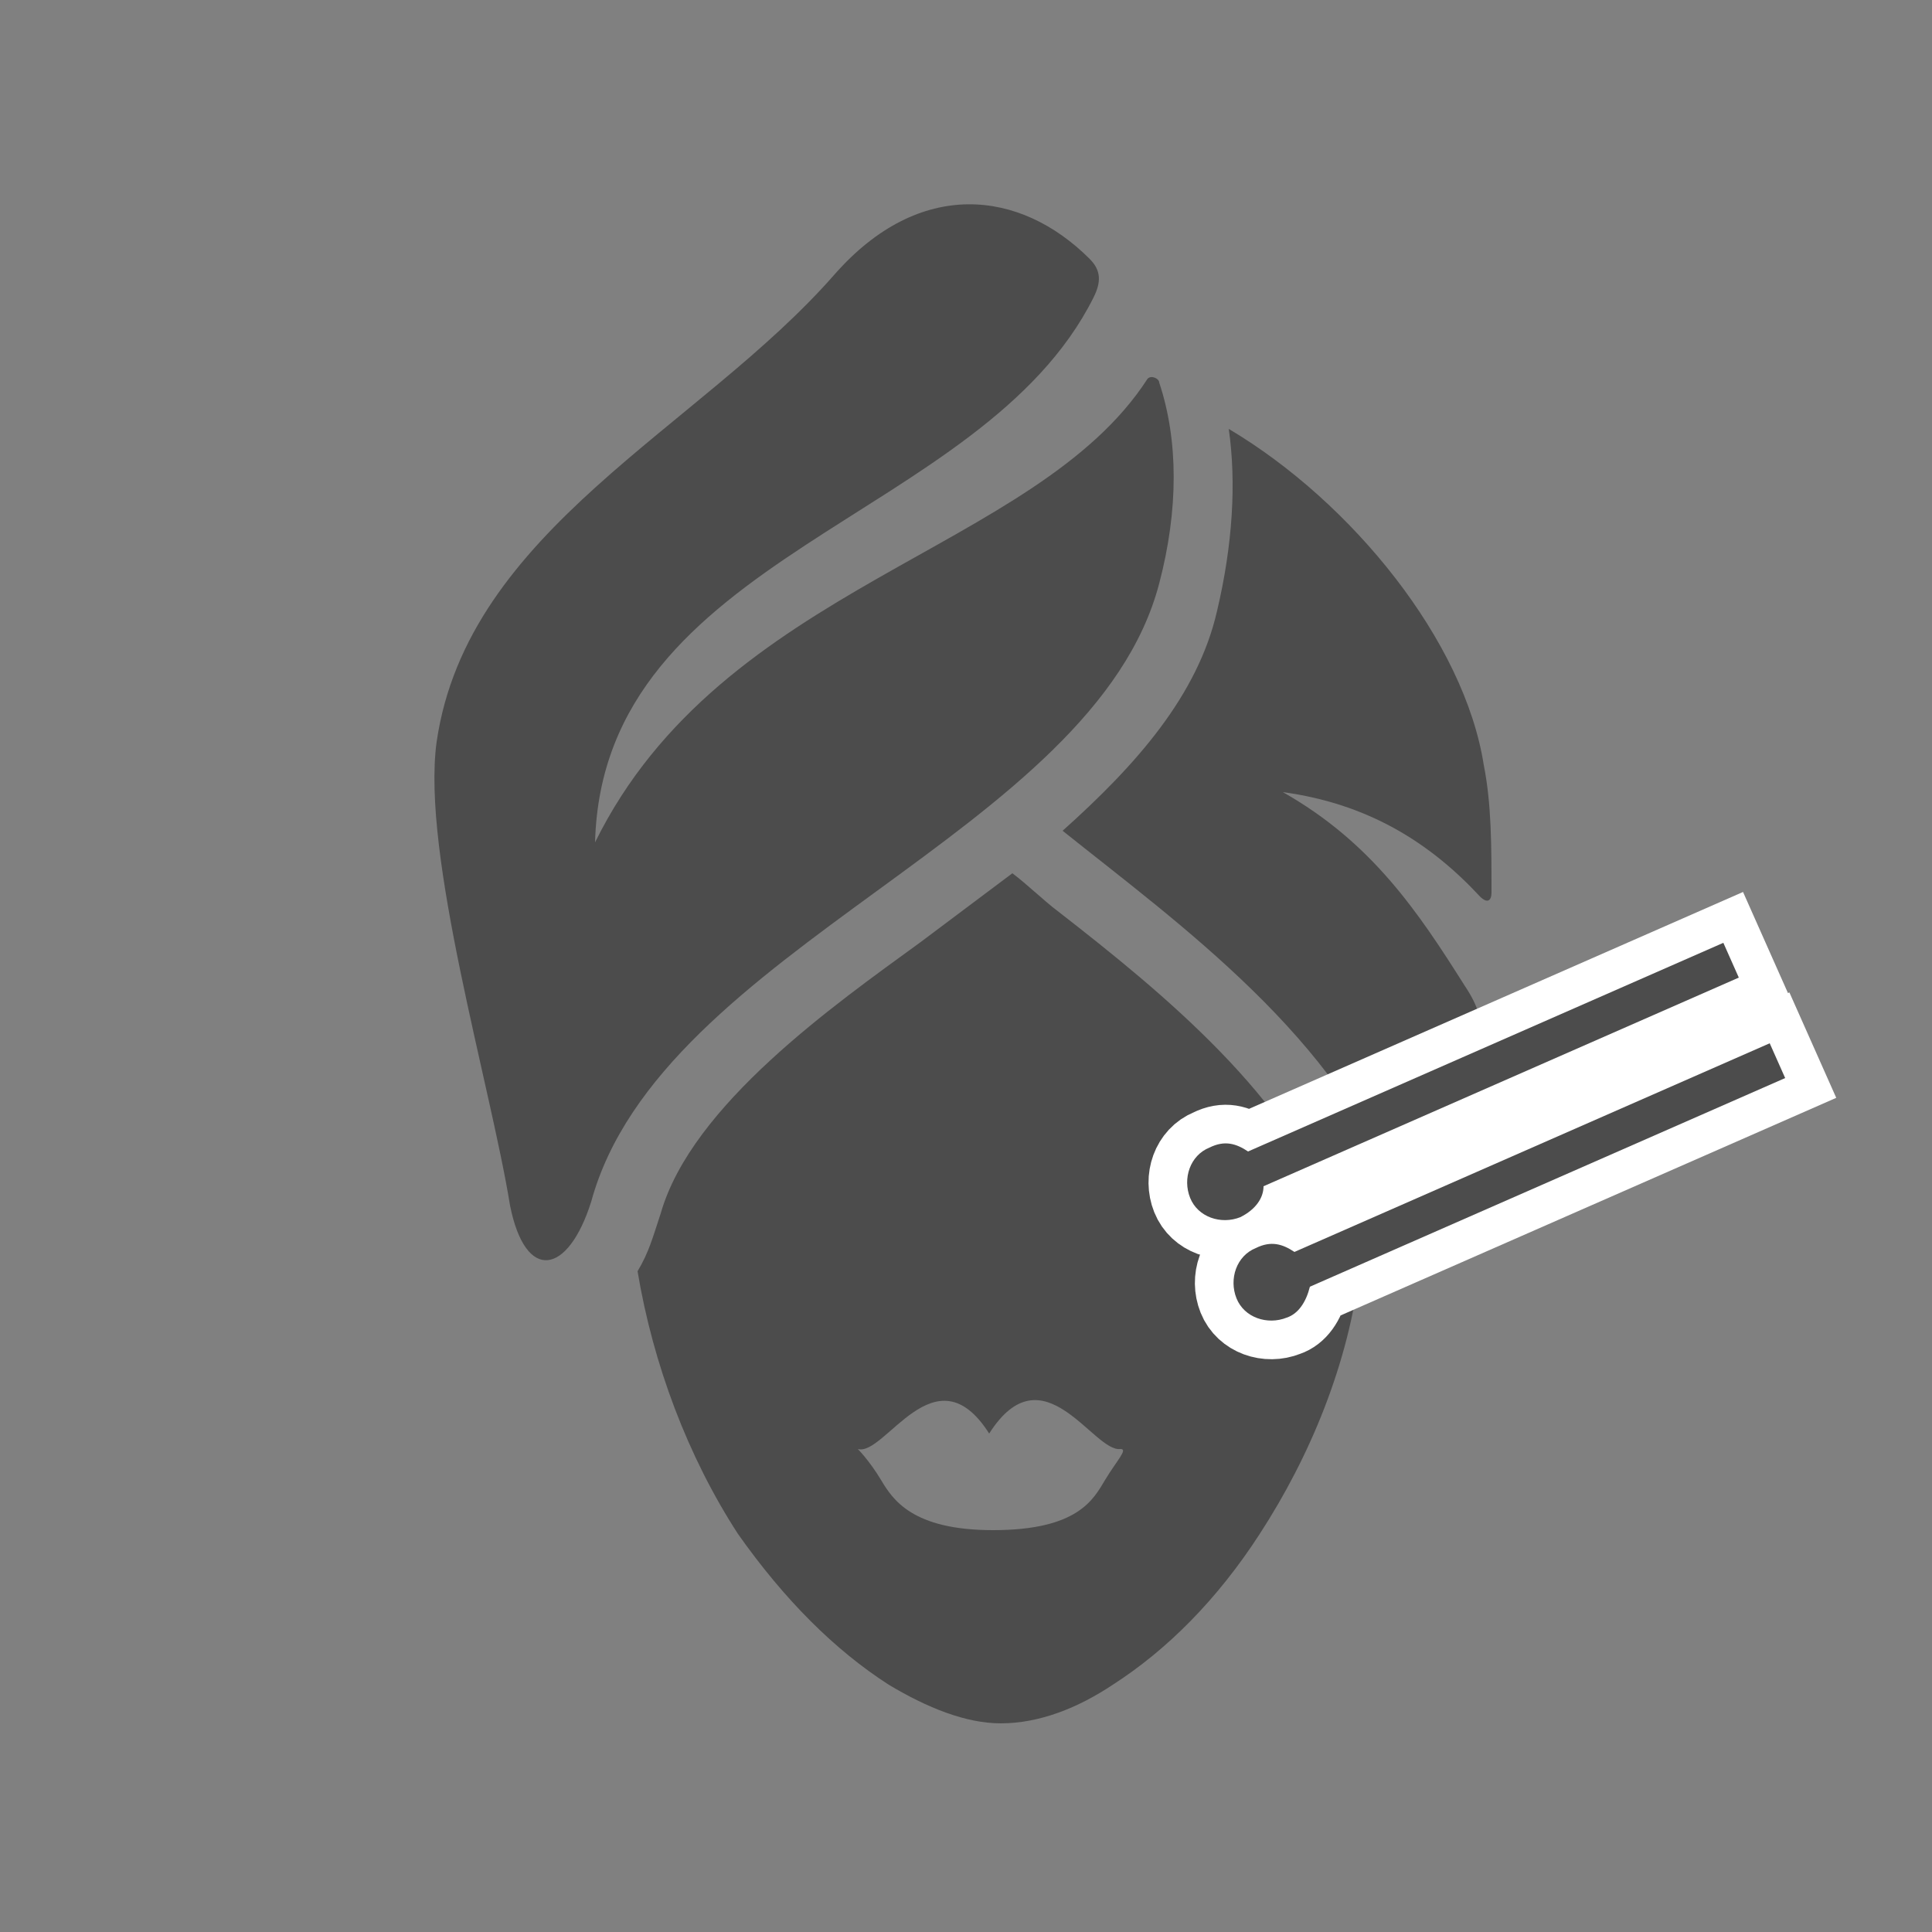 <?xml version="1.0" encoding="utf-8"?>
<!-- Generator: Adobe Illustrator 19.0.1, SVG Export Plug-In . SVG Version: 6.00 Build 0)  -->
<svg version="1.1" id="Layer_1" xmlns="http://www.w3.org/2000/svg" xmlns:xlink="http://www.w3.org/1999/xlink" x="0px" y="0px"
	 viewBox="10 -10 50 50" style="enable-background:new 10 -10 50 50;" xml:space="preserve">
<rect x="10" y="-10" width="50" height="50" fill="#808080" stroke="none"/>
<style type="text/css">
	.st0{fill:#4C4C4C;}
	.st1{fill:none;stroke:#FFFFFF;stroke-width:2;}
</style>
<g>
	<path class="st0" d="M37.5,11.5c3,2.4,7.2,5.4,8.7,9.6c0.6,1.6,1.5,1.3,1.6,0c0.1-1,0.3-2.4,0.5-3.9c0.1-0.7,0-1.1-0.4-1.7
		c-1.2-1.9-2.4-3.7-4.7-5c2.2,0.3,3.8,1.3,5.1,2.7c0.2,0.2,0.3,0.1,0.3-0.1c0-1.2,0-2.3-0.2-3.3C47.9,6.6,45,3,41.8,1.1
		c0.2,1.4,0.1,3-0.3,4.7C41,8,39.4,9.8,37.5,11.5z"/>
	<path class="st0" d="M25.3,21.1c1.8-6.6,13-9.5,14.7-16c0.5-1.9,0.5-3.7,0-5.2c0-0.1-0.2-0.2-0.3-0.1c-2.9,4.5-11,5.3-14.3,12
		c0.2-7.5,10-8.3,12.9-14.1c0.2-0.4,0.2-0.7-0.1-1c-1.8-1.8-4.4-2.1-6.6,0.4c-3.5,4-9.5,6.6-10.3,12.1c-0.4,2.9,1.4,8.9,1.9,12
		C23.6,23.2,24.7,23,25.3,21.1z"/>
	<path class="st0" d="M44.6,21.7c-1.2-3.3-4.5-6-7.2-8.1c-0.4-0.3-0.8-0.7-1.2-1c-0.8,0.6-1.6,1.2-2.4,1.8c-2.2,1.6-5.9,4.2-6.7,7
		c-0.2,0.6-0.3,1-0.6,1.5c0.4,2.4,1.3,4.8,2.6,6.8c1.2,1.7,2.5,3,3.9,3.9c1,0.6,2,1,2.9,1c1,0,2-0.4,2.9-1c1.4-0.9,2.7-2.2,3.8-3.9
		c1.3-2,2.3-4.4,2.6-6.9C44.9,22.5,44.7,22.1,44.6,21.7z M38.6,28.3c-0.3,0.5-0.7,1.3-2.9,1.3c-2.1,0-2.6-0.8-2.9-1.3
		c-0.3-0.5-0.6-0.8-0.6-0.8c0.7,0.2,2-2.6,3.4-0.4c1.4-2.2,2.7,0.5,3.4,0.4C39.2,27.5,38.9,27.8,38.6,28.3z"/>
</g>
<g>
	<g>
		<path class="st1" d="M56.2,17.9L55.8,17l-12.3,5.4c-0.3-0.2-0.6-0.3-1-0.1c-0.5,0.2-0.7,0.8-0.5,1.3c0.2,0.5,0.8,0.7,1.3,0.5
			c0.3-0.1,0.5-0.4,0.6-0.8L56.2,17.9z"/>
		<path class="st1" d="M42.7,20.7L55,15.3l-0.4-0.9l-12.3,5.4c-0.3-0.2-0.6-0.3-1-0.1c-0.5,0.2-0.7,0.8-0.5,1.3
			c0.2,0.5,0.8,0.7,1.3,0.5C42.5,21.3,42.7,21,42.7,20.7z"/>
	</g>
	<g>
		<path class="st0" d="M56.2,17.9L55.8,17l-12.3,5.4c-0.3-0.2-0.6-0.3-1-0.1c-0.5,0.2-0.7,0.8-0.5,1.3c0.2,0.5,0.8,0.7,1.3,0.5
			c0.3-0.1,0.5-0.4,0.6-0.8L56.2,17.9z"/>
		<path class="st0" d="M42.7,20.7L55,15.3l-0.4-0.9l-12.3,5.4c-0.3-0.2-0.6-0.3-1-0.1c-0.5,0.2-0.7,0.8-0.5,1.3
			c0.2,0.5,0.8,0.7,1.3,0.5C42.5,21.3,42.7,21,42.7,20.7z"/>
	</g>
</g>
</svg>
